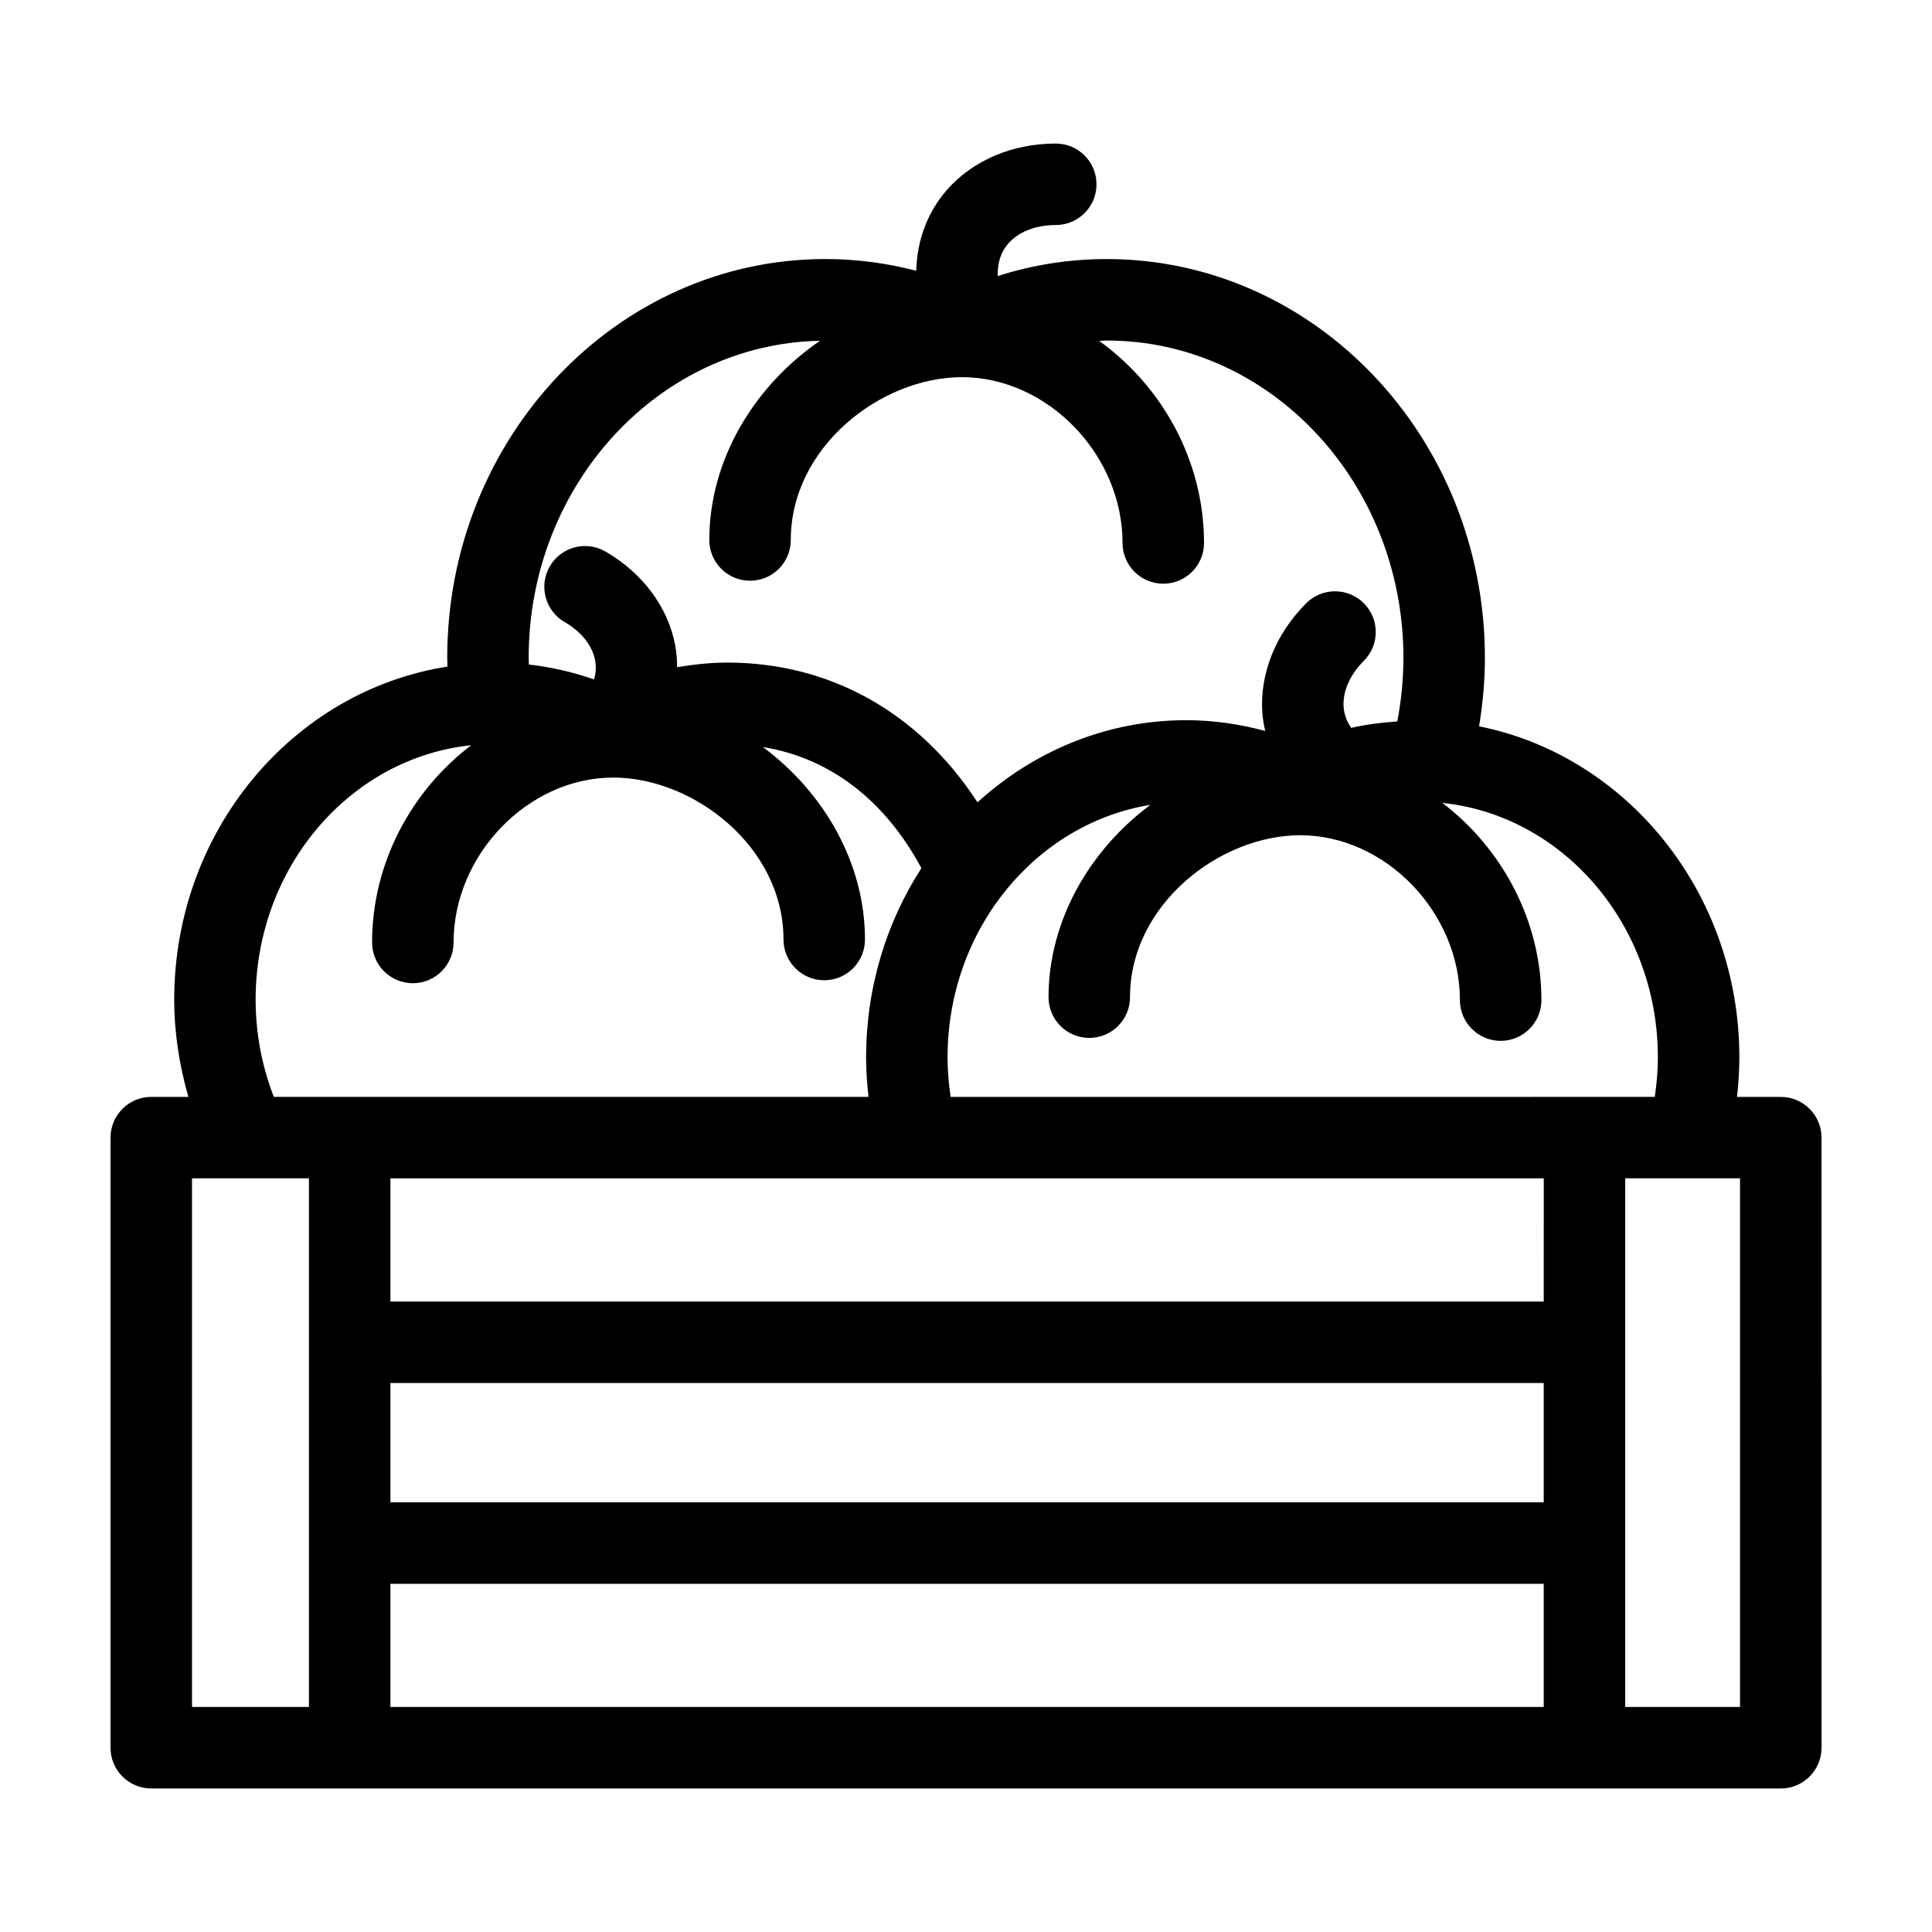 <?xml version="1.0" encoding="UTF-8"?>
<!-- Uploaded to: ICON Repo, www.iconrepo.com, Generator: ICON Repo Mixer Tools -->
<svg fill="#000000" width="800px" height="800px" version="1.1" viewBox="144 144 512 512" xmlns="http://www.w3.org/2000/svg">
 <path d="m615.92 434.69h-11.594c0.387-3.473 0.621-6.961 0.621-10.473 0-43.562-29.762-79.895-68.977-87.738 0.984-5.977 1.543-12.035 1.543-18.148 0-58.27-44.949-105.68-100.2-105.68-9.922 0-19.598 1.535-28.918 4.504-0.082-3.422 0.812-6.328 2.785-8.594 2.727-3.133 7.32-4.926 12.605-4.926 5.961 0 10.797-4.832 10.797-10.797 0-5.965-4.832-10.797-10.797-10.797-11.527 0-22.059 4.5-28.883 12.34-5.125 5.879-7.879 13.316-8.098 21.375-7.824-2.039-15.871-3.109-24.086-3.109-55.254 0-100.2 47.41-100.2 105.68 0 0.77 0.055 1.551 0.07 2.328-40.895 6.359-72.418 43.469-72.418 88.293 0 8.742 1.371 17.41 3.75 25.746l-9.832-0.004c-5.965 0-10.797 4.836-10.797 10.797v161.68c0 5.961 4.832 10.797 10.797 10.797h431.84c5.961 0 10.797-4.832 10.797-10.797l-0.004-161.68c0-5.961-4.828-10.797-10.793-10.797zm-32.566-10.477c0 3.523-0.316 7.019-0.82 10.473l-186.6 0.004c-0.523-3.477-0.82-6.977-0.82-10.473 0-33.906 23.375-61.992 53.75-66.922-16.141 12.016-26.992 30.73-26.992 50.965 0 5.961 4.832 10.797 10.797 10.797 5.961 0 10.797-4.832 10.797-10.797 0-24.562 23.816-42.914 45.105-42.914 22.547 0 42.324 20.418 42.324 43.695 0 5.961 4.832 10.797 10.797 10.797 5.961 0 10.797-4.832 10.797-10.797 0-21.129-10.48-40.246-26.258-52.266 32.004 3.309 57.121 32.281 57.121 67.438zm-30.25 117.92h-305.64v-31.625h305.64v31.625zm-305.64 21.594h305.64v32.641h-305.64zm305.64-74.805h-305.64v-32.641h139.67c0.012 0 0.02 0.004 0.031 0.004 0.016 0 0.023-0.004 0.039-0.004h165.91zm-191.8-254.61c-17.441 11.949-29.332 31.555-29.332 52.793 0 5.961 4.832 10.797 10.797 10.797s10.797-4.832 10.797-10.797c0-24.695 23.945-43.152 45.359-43.152 22.672 0 42.559 20.531 42.559 43.941 0 5.961 4.832 10.797 10.797 10.797s10.797-4.832 10.797-10.797c0-21.84-11.129-41.562-27.77-53.543 0.672-0.02 1.328-0.109 2-0.109 43.348 0 78.613 37.719 78.613 84.086 0 5.699-0.57 11.336-1.621 16.859-4.133 0.293-8.223 0.789-12.223 1.707-1.164-1.715-1.867-3.559-2.004-5.551-0.289-4.074 1.668-8.531 5.352-12.207 4.219-4.219 4.219-11.055 0-15.27-4.219-4.219-11.047-4.219-15.266-0.004-8.102 8.102-12.332 18.656-11.629 28.965 0.117 1.656 0.398 3.281 0.762 4.883-6.797-1.824-13.777-2.852-20.934-2.852-21.137 0-40.445 8.242-55.312 21.766-15.418-23.688-38.961-37.031-66.285-37.031-4.516 0-8.938 0.492-13.316 1.219-0.004-2.016-0.16-4.035-0.555-6.047-1.953-10-8.676-18.973-18.449-24.609-5.164-2.988-11.77-1.215-14.746 3.949-2.984 5.164-1.215 11.766 3.949 14.746 4.363 2.519 7.301 6.184 8.055 10.055 0.332 1.715 0.23 3.43-0.277 5.148-5.606-1.945-11.371-3.281-17.266-3.945-0.012-0.59-0.055-1.188-0.055-1.773-0.012-45.875 34.504-83.219 77.203-84.023zm-149.56 174.62c0-35.156 25.113-64.129 57.121-67.434-15.785 12.02-26.258 31.137-26.258 52.266 0 5.961 4.832 10.797 10.797 10.797 5.961 0 10.797-4.832 10.797-10.797 0-23.281 19.781-43.699 42.324-43.699 21.297 0 45.109 18.355 45.109 42.914 0 5.961 4.832 10.797 10.797 10.797 5.961 0 10.797-4.832 10.797-10.797 0-20.258-10.879-38.996-27.051-51.004 17.734 2.871 32.301 14.031 42.004 32.098-9.238 14.309-14.652 31.562-14.652 50.133 0 3.496 0.242 6.992 0.645 10.473h-157.61c-3.141-8.145-4.816-16.762-4.816-25.746zm-16.859 47.336h30.988v140.09h-30.988zm410.24 140.09h-30.426v-140.09h16.668c0.016 0 0.023 0.004 0.039 0.004 0.012 0 0.02-0.004 0.031-0.004h13.688z"/>
</svg>